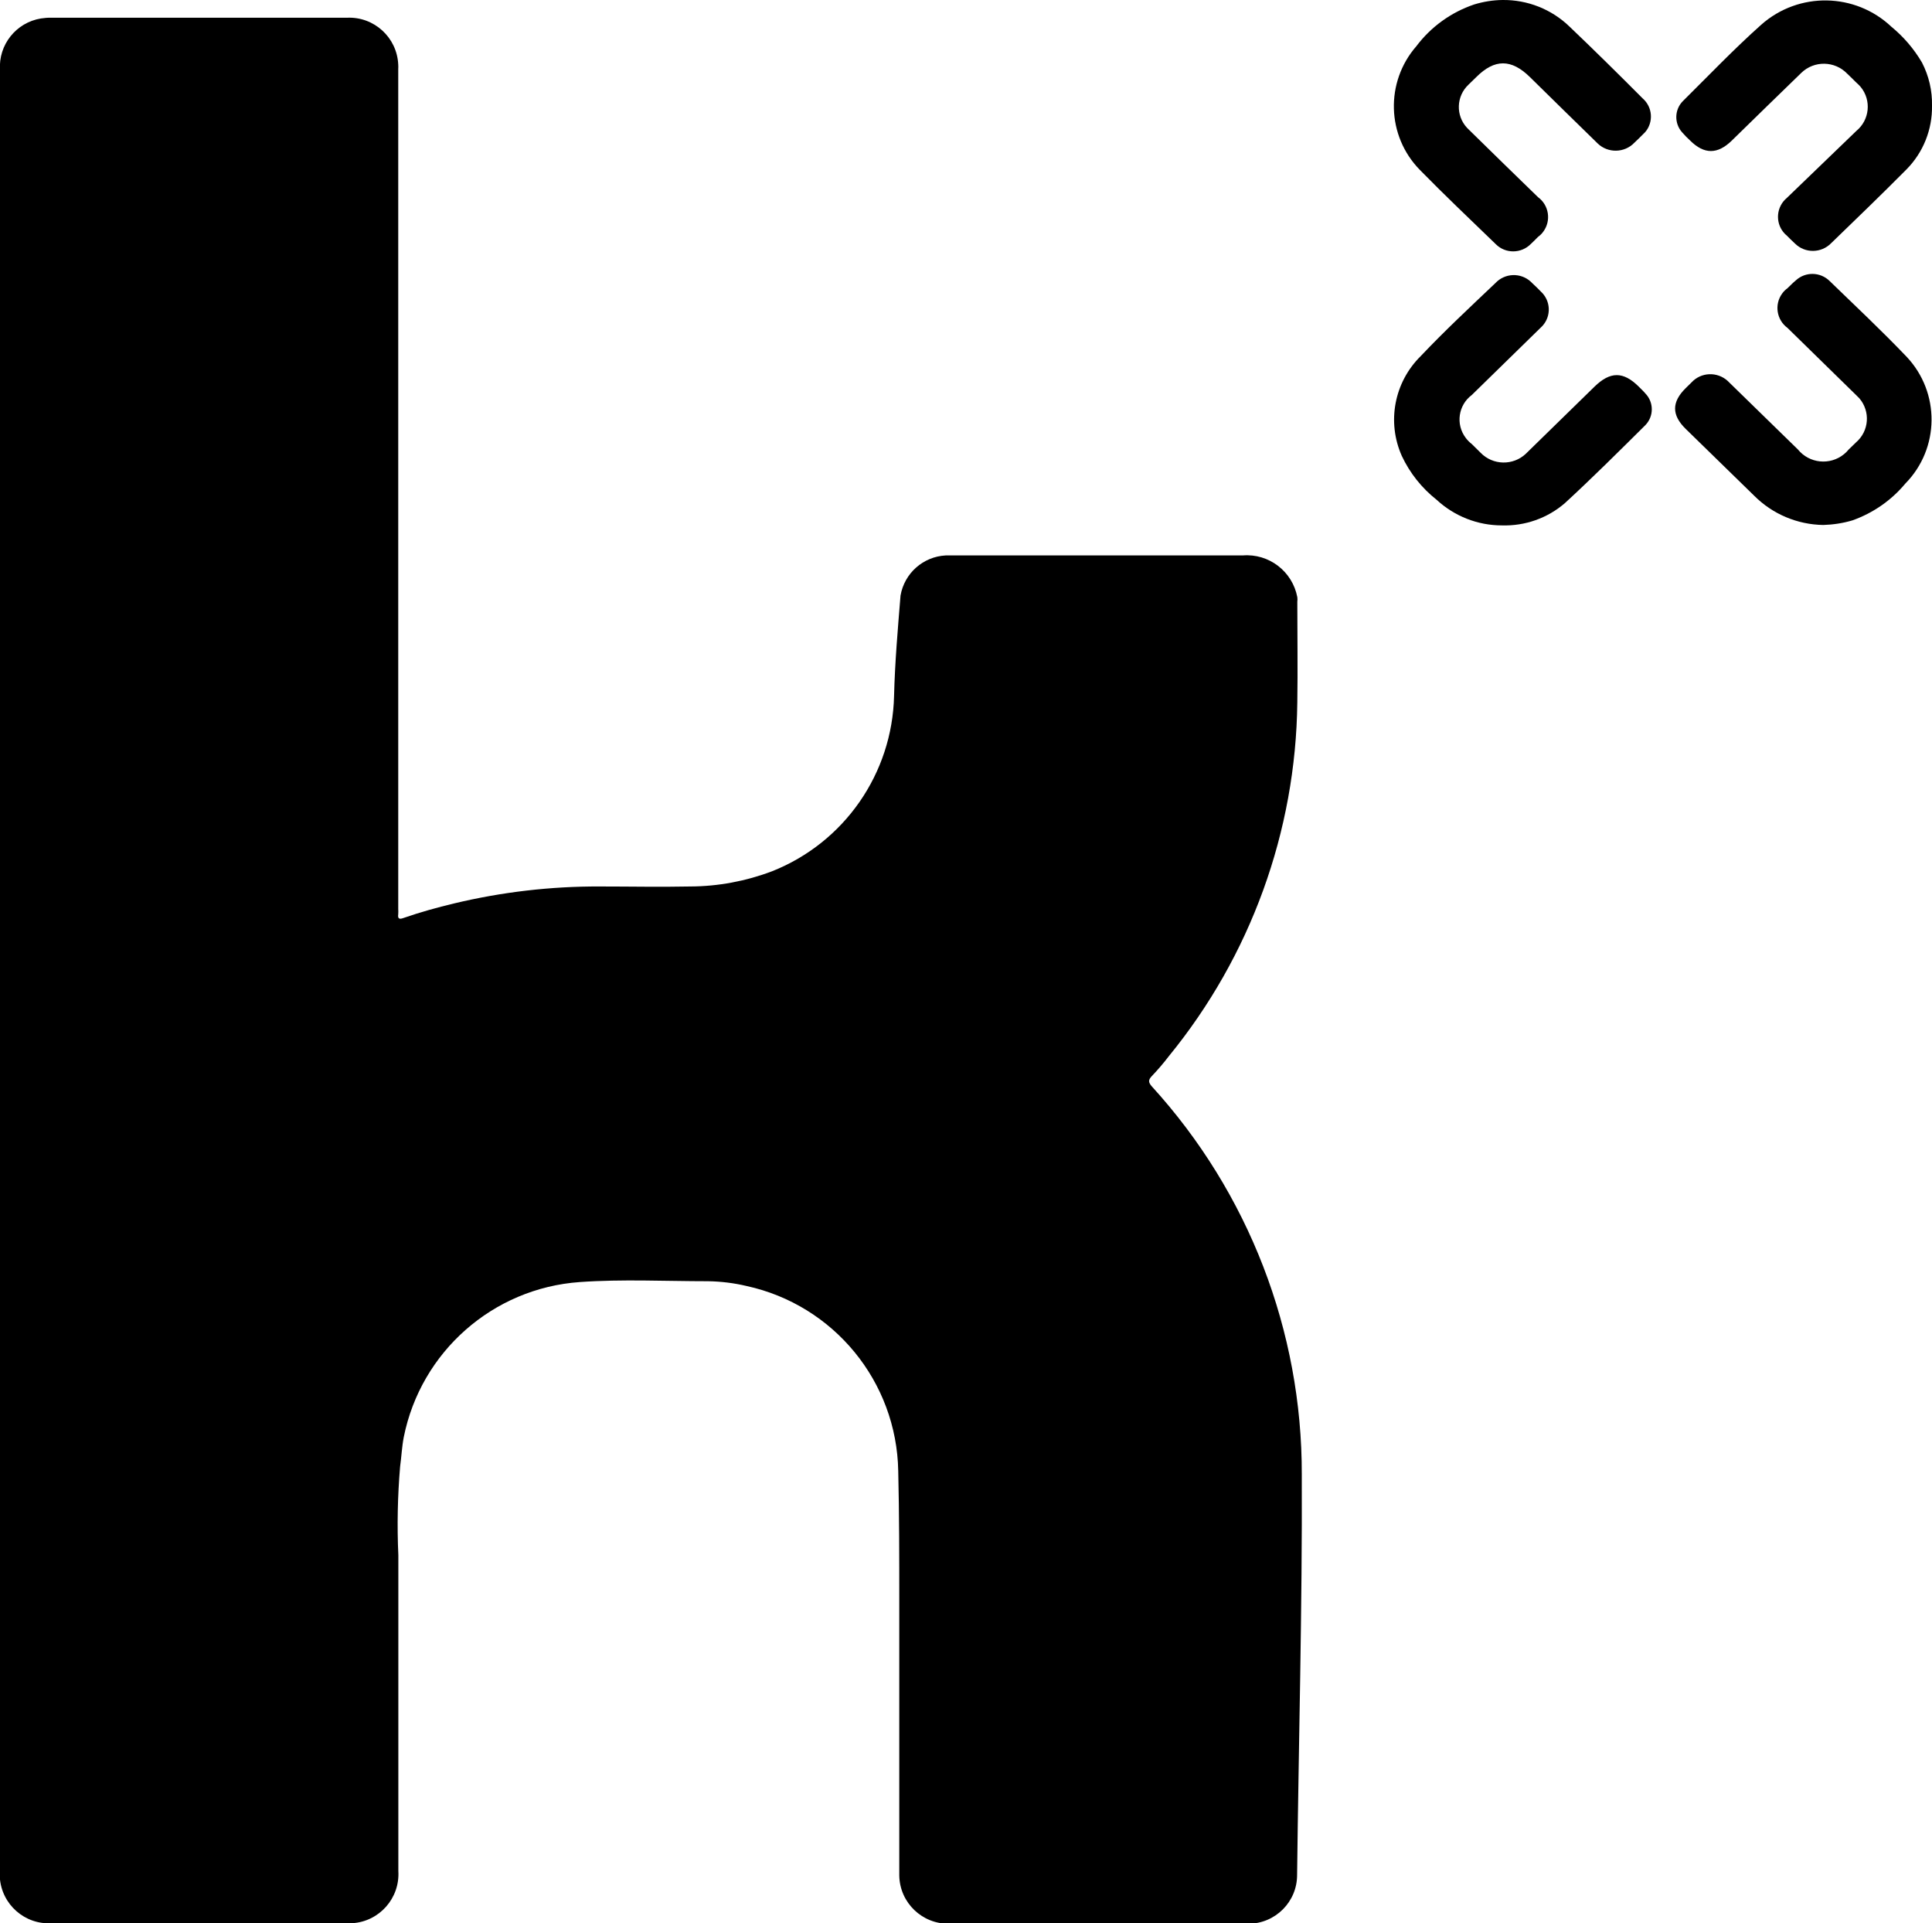 <?xml version="1.0" encoding="utf-8"?>
<!-- Generator: Adobe Illustrator 25.3.1, SVG Export Plug-In . SVG Version: 6.00 Build 0)  -->
<svg version="1.1" id="Ebene_1" xmlns="http://www.w3.org/2000/svg" xmlns:xlink="http://www.w3.org/1999/xlink" x="0px" y="0px"
	 viewBox="0 0 185.32 184.43" style="enable-background:new 0 0 185.32 184.43;" xml:space="preserve">
<g id="iJsv9J">
	<path d="M0,93.07V6.71C-0.16,4.3,1.54,2.16,3.93,1.77c0.33-0.05,0.67-0.08,1-0.07h28.35c2.6-0.12,4.8,1.89,4.92,4.49
		c0.01,0.15,0.01,0.29,0,0.44v80.53c0.01,0.17,0.01,0.35,0,0.52c-0.07,0.46,0.13,0.5,0.51,0.36c1.58-0.55,3.2-1,4.83-1.39
		c4.59-1.1,9.29-1.65,14-1.63c2.89,0,5.78,0.06,8.67,0c2.68-0.01,5.34-0.51,7.85-1.46c6.93-2.75,11.53-9.37,11.7-16.82
		c0.08-3.21,0.36-6.42,0.62-9.62c0.37-2.14,2.17-3.74,4.34-3.85h28.49c2.51-0.2,4.76,1.53,5.23,4c0.02,0.15,0.02,0.3,0,0.45
		c0,3.22,0.05,6.44,0,9.65c-0.14,12.37-4.48,24.33-12.31,33.91c-0.51,0.67-1.06,1.31-1.64,1.92c-0.35,0.37-0.36,0.59,0,1
		c9.28,10.18,14.41,23.46,14.38,37.23c0.05,12.8-0.3,25.59-0.45,38.38c0.01,2.58-2.08,4.68-4.67,4.69c-0.03,0-0.07,0-0.1,0H91.06
		c-2.6,0.05-4.75-2.01-4.8-4.61c0-0.11,0-0.22,0-0.33c0-8.67,0-17.35,0-26c0-4.16,0-8.32-0.1-12.48
		c-0.15-8.57-6.17-15.91-14.54-17.74c-1.22-0.29-2.46-0.44-3.71-0.46c-4.1,0-8.21-0.21-12.3,0.08c-8.33,0.59-15.24,6.68-16.88,14.87
		c-0.18,0.93-0.22,1.88-0.35,2.82c-0.24,2.83-0.3,5.67-0.17,8.5c0,10.1,0,20.2,0,30.3c0.16,2.6-1.82,4.84-4.42,5
		c-0.19,0.01-0.39,0.01-0.58,0H4.98c-2.6,0.17-4.83-1.8-5-4.4c-0.01-0.2-0.01-0.4,0-0.6L0,93.07z"/>
	<path d="M144.06,50.39c-2.32,0-4.55-0.88-6.25-2.45c-1.43-1.13-2.58-2.57-3.35-4.22c-1.45-3.26-0.72-7.07,1.82-9.57
		c2.3-2.43,4.75-4.71,7.16-7c0.91-0.97,2.43-1.03,3.41-0.12c0.04,0.04,0.08,0.08,0.12,0.12c0.28,0.26,0.56,0.53,0.83,0.81
		c0.95,0.87,1.02,2.34,0.16,3.29c-0.05,0.06-0.1,0.11-0.16,0.16l-6.62,6.47c-1.3,0.97-1.57,2.81-0.59,4.11
		c0.17,0.23,0.37,0.43,0.59,0.6l0.83,0.82c1.18,1.23,3.14,1.27,4.37,0.09c0.03-0.03,0.06-0.06,0.09-0.09l6.48-6.33
		c1.51-1.47,2.76-1.47,4.24,0c0.21,0.22,0.44,0.42,0.63,0.65c0.83,0.85,0.83,2.2,0,3.05c-2.54,2.52-5.08,5.05-7.71,7.47
		C148.44,49.7,146.27,50.46,144.06,50.39z"/>
	<path d="M185.32,10.13c0.04,2.29-0.84,4.5-2.46,6.13c-2.37,2.39-4.8,4.73-7.22,7.07c-0.94,0.96-2.49,0.98-3.45,0.04
		c-0.01-0.01-0.03-0.03-0.04-0.04c-0.26-0.23-0.5-0.48-0.74-0.72c-1.01-0.82-1.15-2.3-0.33-3.31c0.1-0.12,0.21-0.23,0.33-0.33
		l6.65-6.41c1.28-1.05,1.47-2.94,0.42-4.22c-0.13-0.15-0.27-0.29-0.42-0.42c-0.3-0.29-0.58-0.58-0.88-0.86
		c-1.19-1.23-3.16-1.27-4.4-0.07c-0.02,0.02-0.05,0.05-0.07,0.07c-2.21,2.13-4.39,4.28-6.59,6.42c-1.37,1.34-2.65,1.34-4,0
		c-0.27-0.25-0.53-0.51-0.77-0.79c-0.77-0.86-0.74-2.18,0.08-3c2.48-2.46,4.91-5,7.51-7.32c3.59-3.18,9.01-3.09,12.49,0.2
		c1.17,0.96,2.16,2.12,2.93,3.43C185.02,7.28,185.35,8.69,185.32,10.13z"/>
	<path d="M144.12,0c2.4-0.03,4.72,0.89,6.44,2.56c2.37,2.26,4.71,4.57,7,6.87c0.96,0.83,1.07,2.28,0.25,3.24
		c-0.08,0.09-0.16,0.17-0.25,0.25c-0.26,0.26-0.52,0.52-0.79,0.77c-0.95,0.99-2.53,1.02-3.52,0.07c-0.02-0.02-0.05-0.05-0.07-0.07
		c-2.15-2.09-4.28-4.19-6.42-6.29c-1.79-1.76-3.39-1.77-5.16,0l-0.74,0.72c-1.18,1.11-1.24,2.96-0.14,4.14
		c0.04,0.05,0.09,0.09,0.14,0.14c2.21,2.18,4.44,4.34,6.67,6.51c1.05,0.77,1.28,2.25,0.51,3.3c-0.14,0.2-0.32,0.37-0.51,0.51
		c-0.23,0.23-0.45,0.46-0.69,0.68c-0.92,0.93-2.42,0.95-3.35,0.03c-0.01-0.01-0.02-0.02-0.03-0.03c-2.43-2.35-4.89-4.68-7.26-7.1
		c-3.2-3.26-3.34-8.43-0.34-11.87c1.4-1.86,3.33-3.25,5.54-4C142.28,0.16,143.2,0.01,144.12,0z"/>
	<path d="M174.89,50.35c-2.49-0.04-4.86-1.04-6.62-2.8l-6.58-6.42c-1.35-1.32-1.35-2.57,0-3.9l0.55-0.54
		c0.92-1.01,2.48-1.07,3.49-0.15c0.05,0.05,0.1,0.1,0.15,0.15l6.58,6.42c1.09,1.34,3.07,1.55,4.42,0.45
		c0.17-0.14,0.32-0.29,0.45-0.45l0.7-0.68c1.26-1.08,1.4-2.97,0.32-4.23c-0.1-0.11-0.21-0.22-0.32-0.32l-6.57-6.43
		c-1.05-0.77-1.28-2.25-0.51-3.3c0.14-0.2,0.32-0.37,0.51-0.51c0.26-0.25,0.52-0.52,0.8-0.75c0.92-0.85,2.35-0.82,3.24,0.06
		c2.48,2.4,5,4.77,7.38,7.26c3.24,3.43,3.19,8.81-0.12,12.17c-1.34,1.61-3.1,2.83-5.08,3.53C176.77,50.18,175.84,50.32,174.89,50.35
		z"/>
</g>
</svg>
